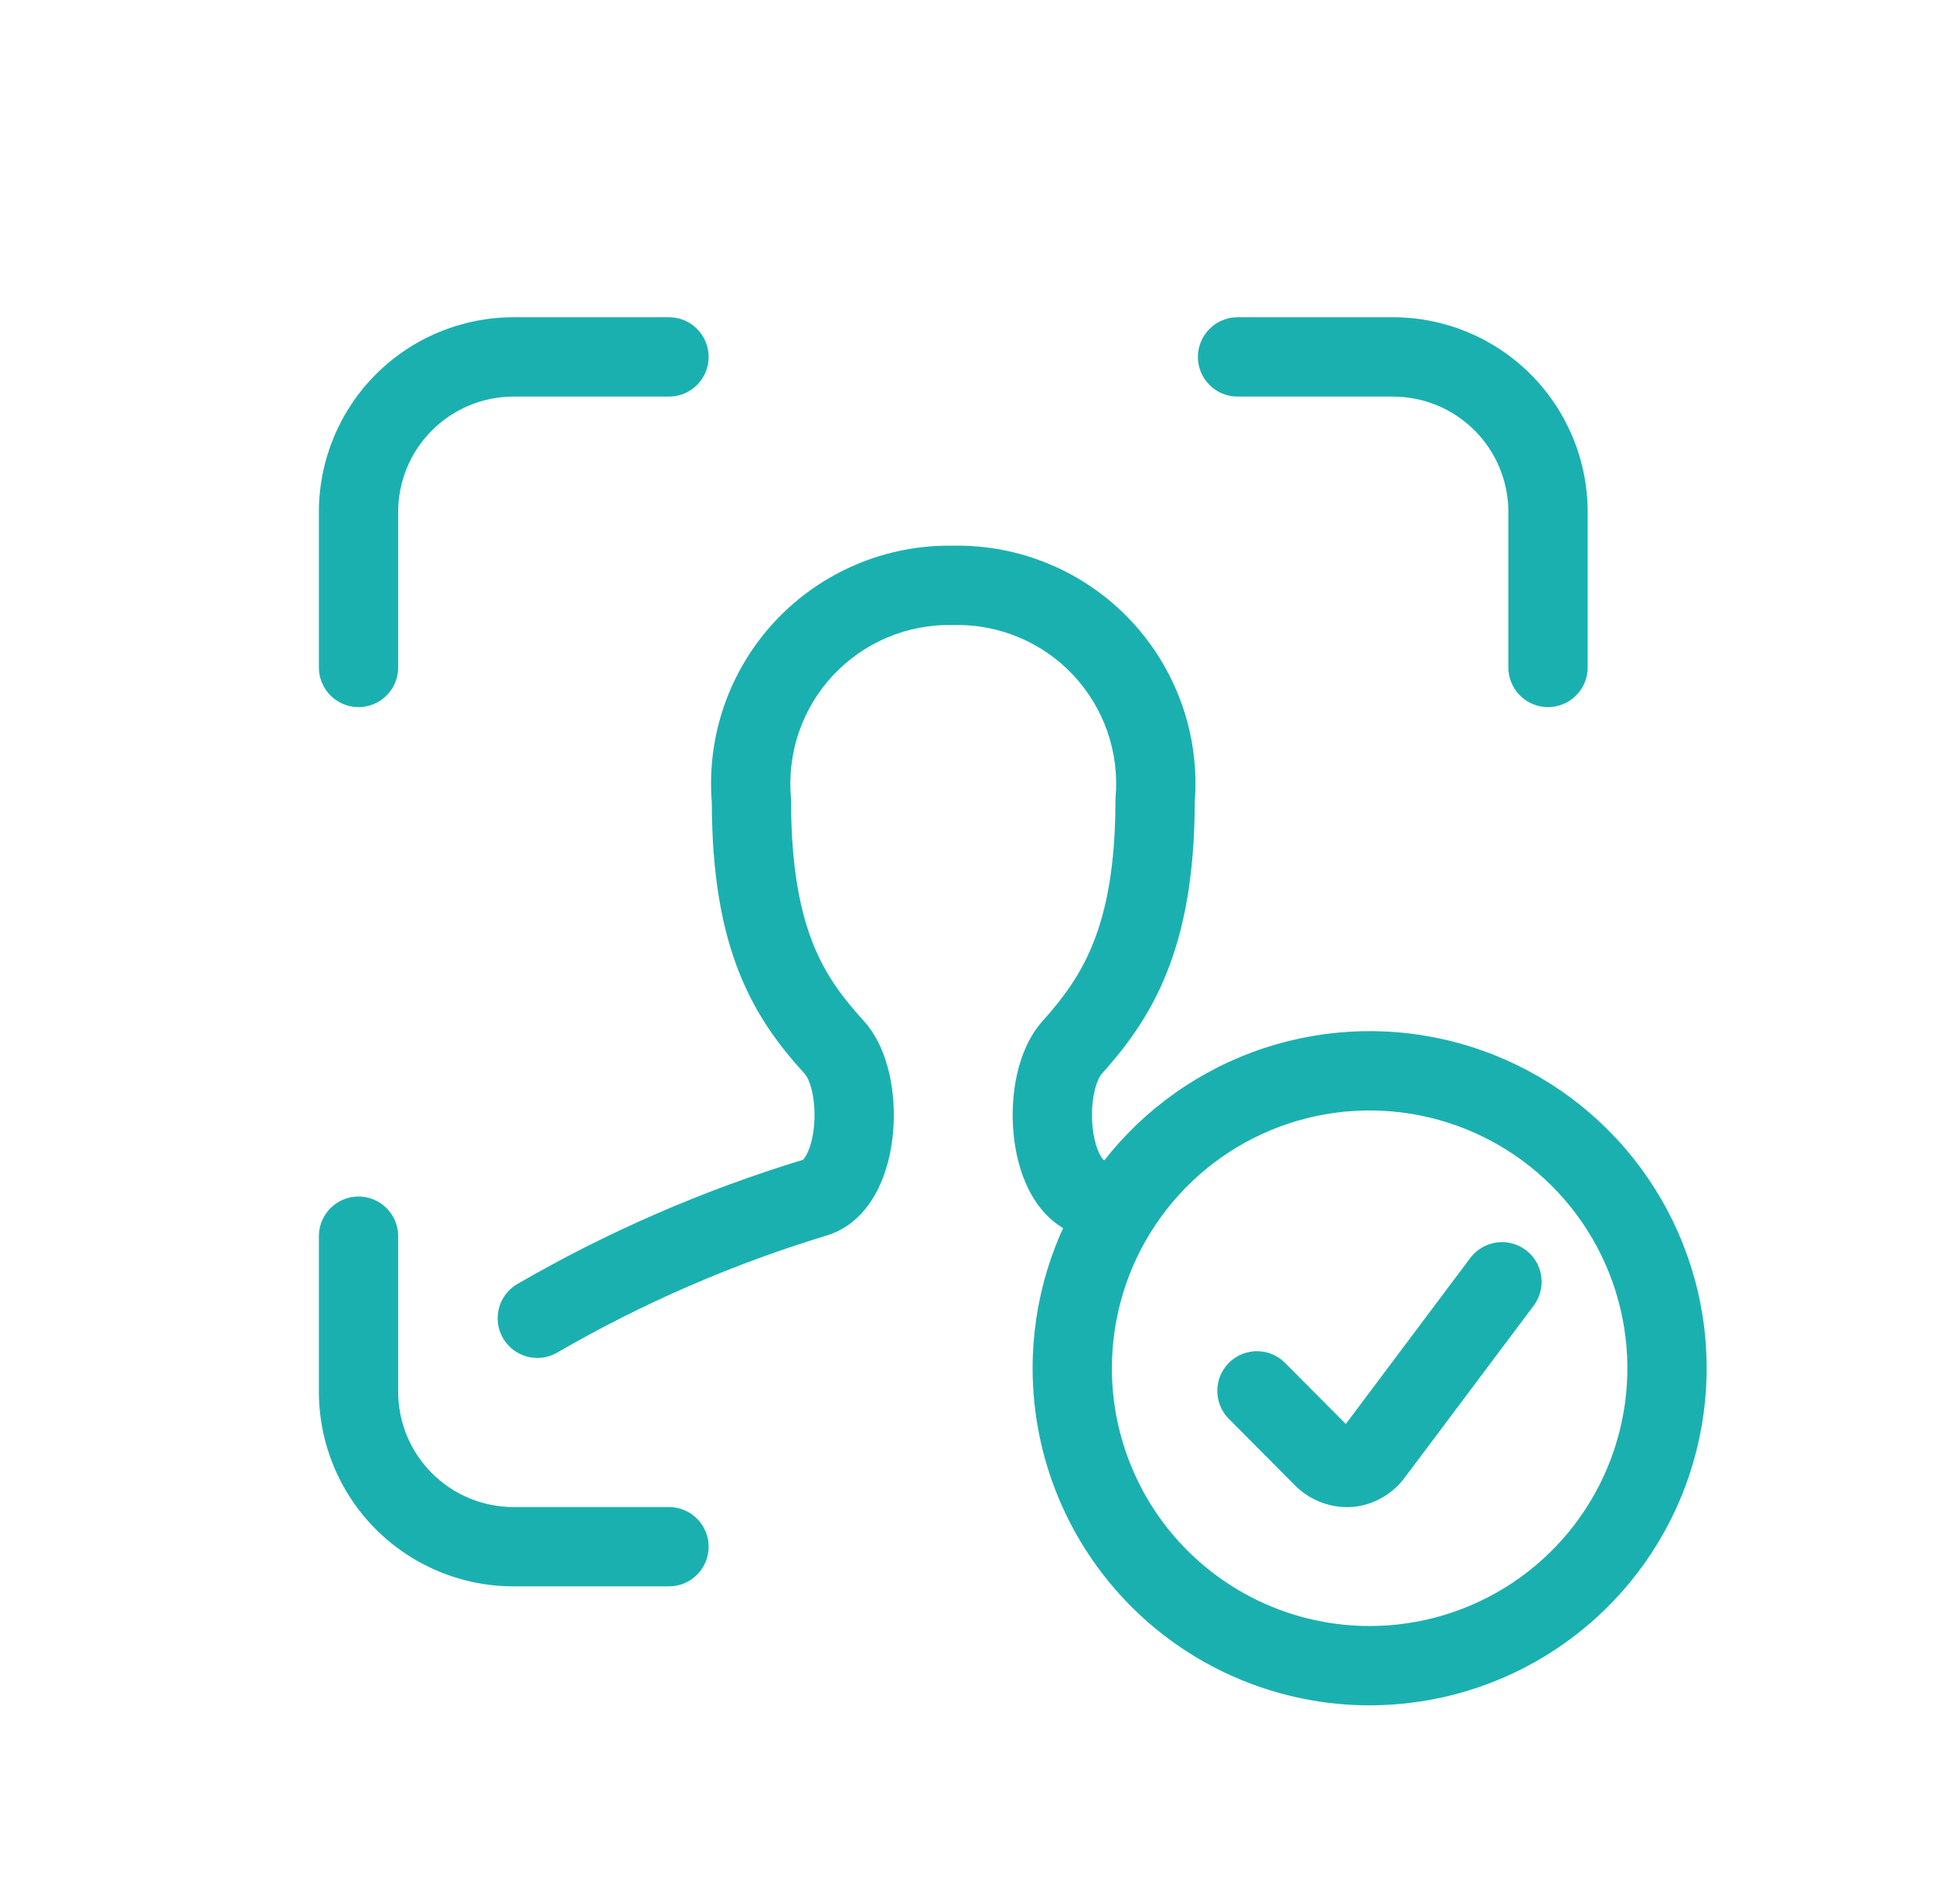 <?xml version="1.0" encoding="UTF-8"?>
<svg viewBox="0 0 65 64" fill="none" xmlns="http://www.w3.org/2000/svg">
<path fill-rule="evenodd" clip-rule="evenodd" d="M17.269 13.333C16.24 13.333 15.253 13.742 14.526 14.47C13.798 15.197 13.389 16.184 13.389 17.213V22.44C13.389 23.176 12.792 23.773 12.056 23.773C11.32 23.773 10.723 23.176 10.723 22.44V17.213C10.723 15.477 11.412 13.812 12.64 12.584C13.868 11.356 15.533 10.666 17.269 10.666H22.496C23.232 10.666 23.829 11.264 23.829 12C23.829 12.736 23.232 13.333 22.496 13.333H17.269Z" fill="#1BB0B0"/>
<path fill-rule="evenodd" clip-rule="evenodd" d="M40.281 12C40.281 11.264 40.878 10.666 41.615 10.666H46.841C48.578 10.666 50.243 11.356 51.47 12.584C52.698 13.812 53.388 15.477 53.388 17.213V22.44C53.388 23.176 52.791 23.773 52.055 23.773C51.318 23.773 50.721 23.176 50.721 22.44V17.213C50.721 16.184 50.312 15.197 49.585 14.47C48.857 13.742 47.87 13.333 46.841 13.333H41.615C40.878 13.333 40.281 12.736 40.281 12Z" fill="#1BB0B0"/>
<path fill-rule="evenodd" clip-rule="evenodd" d="M12.056 40.227C12.792 40.227 13.389 40.824 13.389 41.56V46.787C13.389 47.816 13.798 48.803 14.526 49.53C15.253 50.258 16.24 50.667 17.269 50.667H22.496C23.232 50.667 23.829 51.264 23.829 52C23.829 52.736 23.232 53.333 22.496 53.333H17.269C15.533 53.333 13.868 52.644 12.64 51.416C11.412 50.188 10.723 48.523 10.723 46.787V41.56C10.723 40.824 11.32 40.227 12.056 40.227Z" fill="#1BB0B0"/>
<path fill-rule="evenodd" clip-rule="evenodd" d="M32.026 21.013C31.277 20.997 30.533 21.139 29.843 21.429C29.152 21.719 28.531 22.151 28.019 22.698C27.506 23.244 27.115 23.892 26.87 24.6C26.625 25.308 26.532 26.059 26.596 26.805C26.6 26.843 26.601 26.882 26.601 26.92C26.601 29.147 26.905 30.631 27.335 31.715C27.762 32.788 28.343 33.551 29.04 34.315L29.042 34.318C29.513 34.837 29.772 35.505 29.909 36.113C30.05 36.74 30.088 37.42 30.031 38.068C29.975 38.711 29.819 39.387 29.523 39.98C29.231 40.566 28.738 41.192 27.951 41.488C27.923 41.499 27.895 41.508 27.866 41.517C24.68 42.478 21.616 43.806 18.736 45.474C18.099 45.843 17.283 45.626 16.914 44.989C16.545 44.351 16.762 43.535 17.4 43.166C20.43 41.411 23.652 40.01 27.002 38.992C27.024 38.971 27.074 38.916 27.137 38.79C27.247 38.569 27.339 38.238 27.375 37.835C27.41 37.438 27.383 37.036 27.307 36.699C27.227 36.344 27.117 36.165 27.067 36.11C26.258 35.221 25.447 34.185 24.857 32.699C24.275 31.234 23.94 29.414 23.935 26.976C23.848 25.876 23.989 24.77 24.35 23.727C24.718 22.666 25.305 21.694 26.073 20.874C26.841 20.055 27.774 19.406 28.809 18.971C29.836 18.539 30.941 18.326 32.055 18.346C33.168 18.326 34.273 18.539 35.3 18.971C36.336 19.406 37.268 20.055 38.036 20.874C38.804 21.694 39.391 22.666 39.759 23.727C40.12 24.77 40.261 25.876 40.175 26.976C40.169 29.421 39.819 31.247 39.23 32.713C38.634 34.199 37.826 35.232 37.049 36.102L37.042 36.109L37.042 36.109C36.993 36.163 36.882 36.342 36.802 36.699C36.726 37.036 36.7 37.438 36.734 37.835C36.77 38.238 36.862 38.569 36.972 38.79C37.044 38.934 37.098 38.986 37.114 38.999C37.792 39.264 38.133 40.026 37.876 40.709C37.617 41.399 36.848 41.747 36.158 41.488C35.372 41.192 34.878 40.566 34.586 39.98C34.29 39.387 34.134 38.711 34.078 38.068C34.021 37.42 34.059 36.74 34.2 36.113C34.337 35.506 34.595 34.841 35.063 34.322C35.738 33.567 36.322 32.8 36.755 31.72C37.193 30.631 37.508 29.14 37.508 26.92C37.508 26.882 37.51 26.843 37.513 26.805C37.578 26.059 37.484 25.308 37.239 24.6C36.994 23.892 36.603 23.244 36.09 22.698C35.578 22.151 34.957 21.719 34.266 21.429C33.576 21.139 32.832 20.997 32.084 21.013C32.064 21.014 32.045 21.014 32.026 21.013Z" fill="#1BB0B0"/>
<path fill-rule="evenodd" clip-rule="evenodd" d="M41.719 35.529C43.79 34.671 46.069 34.447 48.267 34.884C50.465 35.322 52.485 36.401 54.07 37.986C55.655 39.571 56.734 41.59 57.172 43.789C57.609 45.987 57.384 48.266 56.527 50.337C55.669 52.408 54.216 54.178 52.352 55.423C50.489 56.669 48.297 57.333 46.056 57.333C43.05 57.333 40.167 56.139 38.042 54.014C35.917 51.888 34.723 49.006 34.723 46C34.723 43.758 35.387 41.567 36.633 39.703C37.878 37.84 39.648 36.387 41.719 35.529ZM47.747 37.5C46.066 37.165 44.323 37.337 42.739 37.993C41.156 38.649 39.802 39.76 38.85 41.185C37.898 42.61 37.389 44.286 37.389 46C37.389 48.298 38.302 50.503 39.928 52.128C41.553 53.753 43.757 54.666 46.056 54.666C47.77 54.666 49.446 54.158 50.871 53.206C52.296 52.254 53.407 50.9 54.063 49.316C54.719 47.733 54.891 45.99 54.556 44.309C54.222 42.628 53.396 41.084 52.184 39.872C50.972 38.66 49.428 37.834 47.747 37.5Z" fill="#1BB0B0"/>
<path fill-rule="evenodd" clip-rule="evenodd" d="M51.307 42.026C51.896 42.468 52.015 43.304 51.574 43.893L47.214 49.706L47.197 49.729C46.996 49.985 46.746 50.199 46.462 50.358C46.178 50.518 45.866 50.62 45.542 50.657C45.523 50.66 45.503 50.662 45.483 50.663C45.135 50.688 44.785 50.639 44.457 50.52C44.129 50.401 43.83 50.214 43.579 49.971L43.561 49.953L41.321 47.7C40.802 47.178 40.805 46.333 41.327 45.814C41.849 45.295 42.693 45.298 43.212 45.82L45.255 47.874L49.44 42.293C49.882 41.704 50.718 41.585 51.307 42.026Z" fill="#1BB0B0"/>
</svg>
